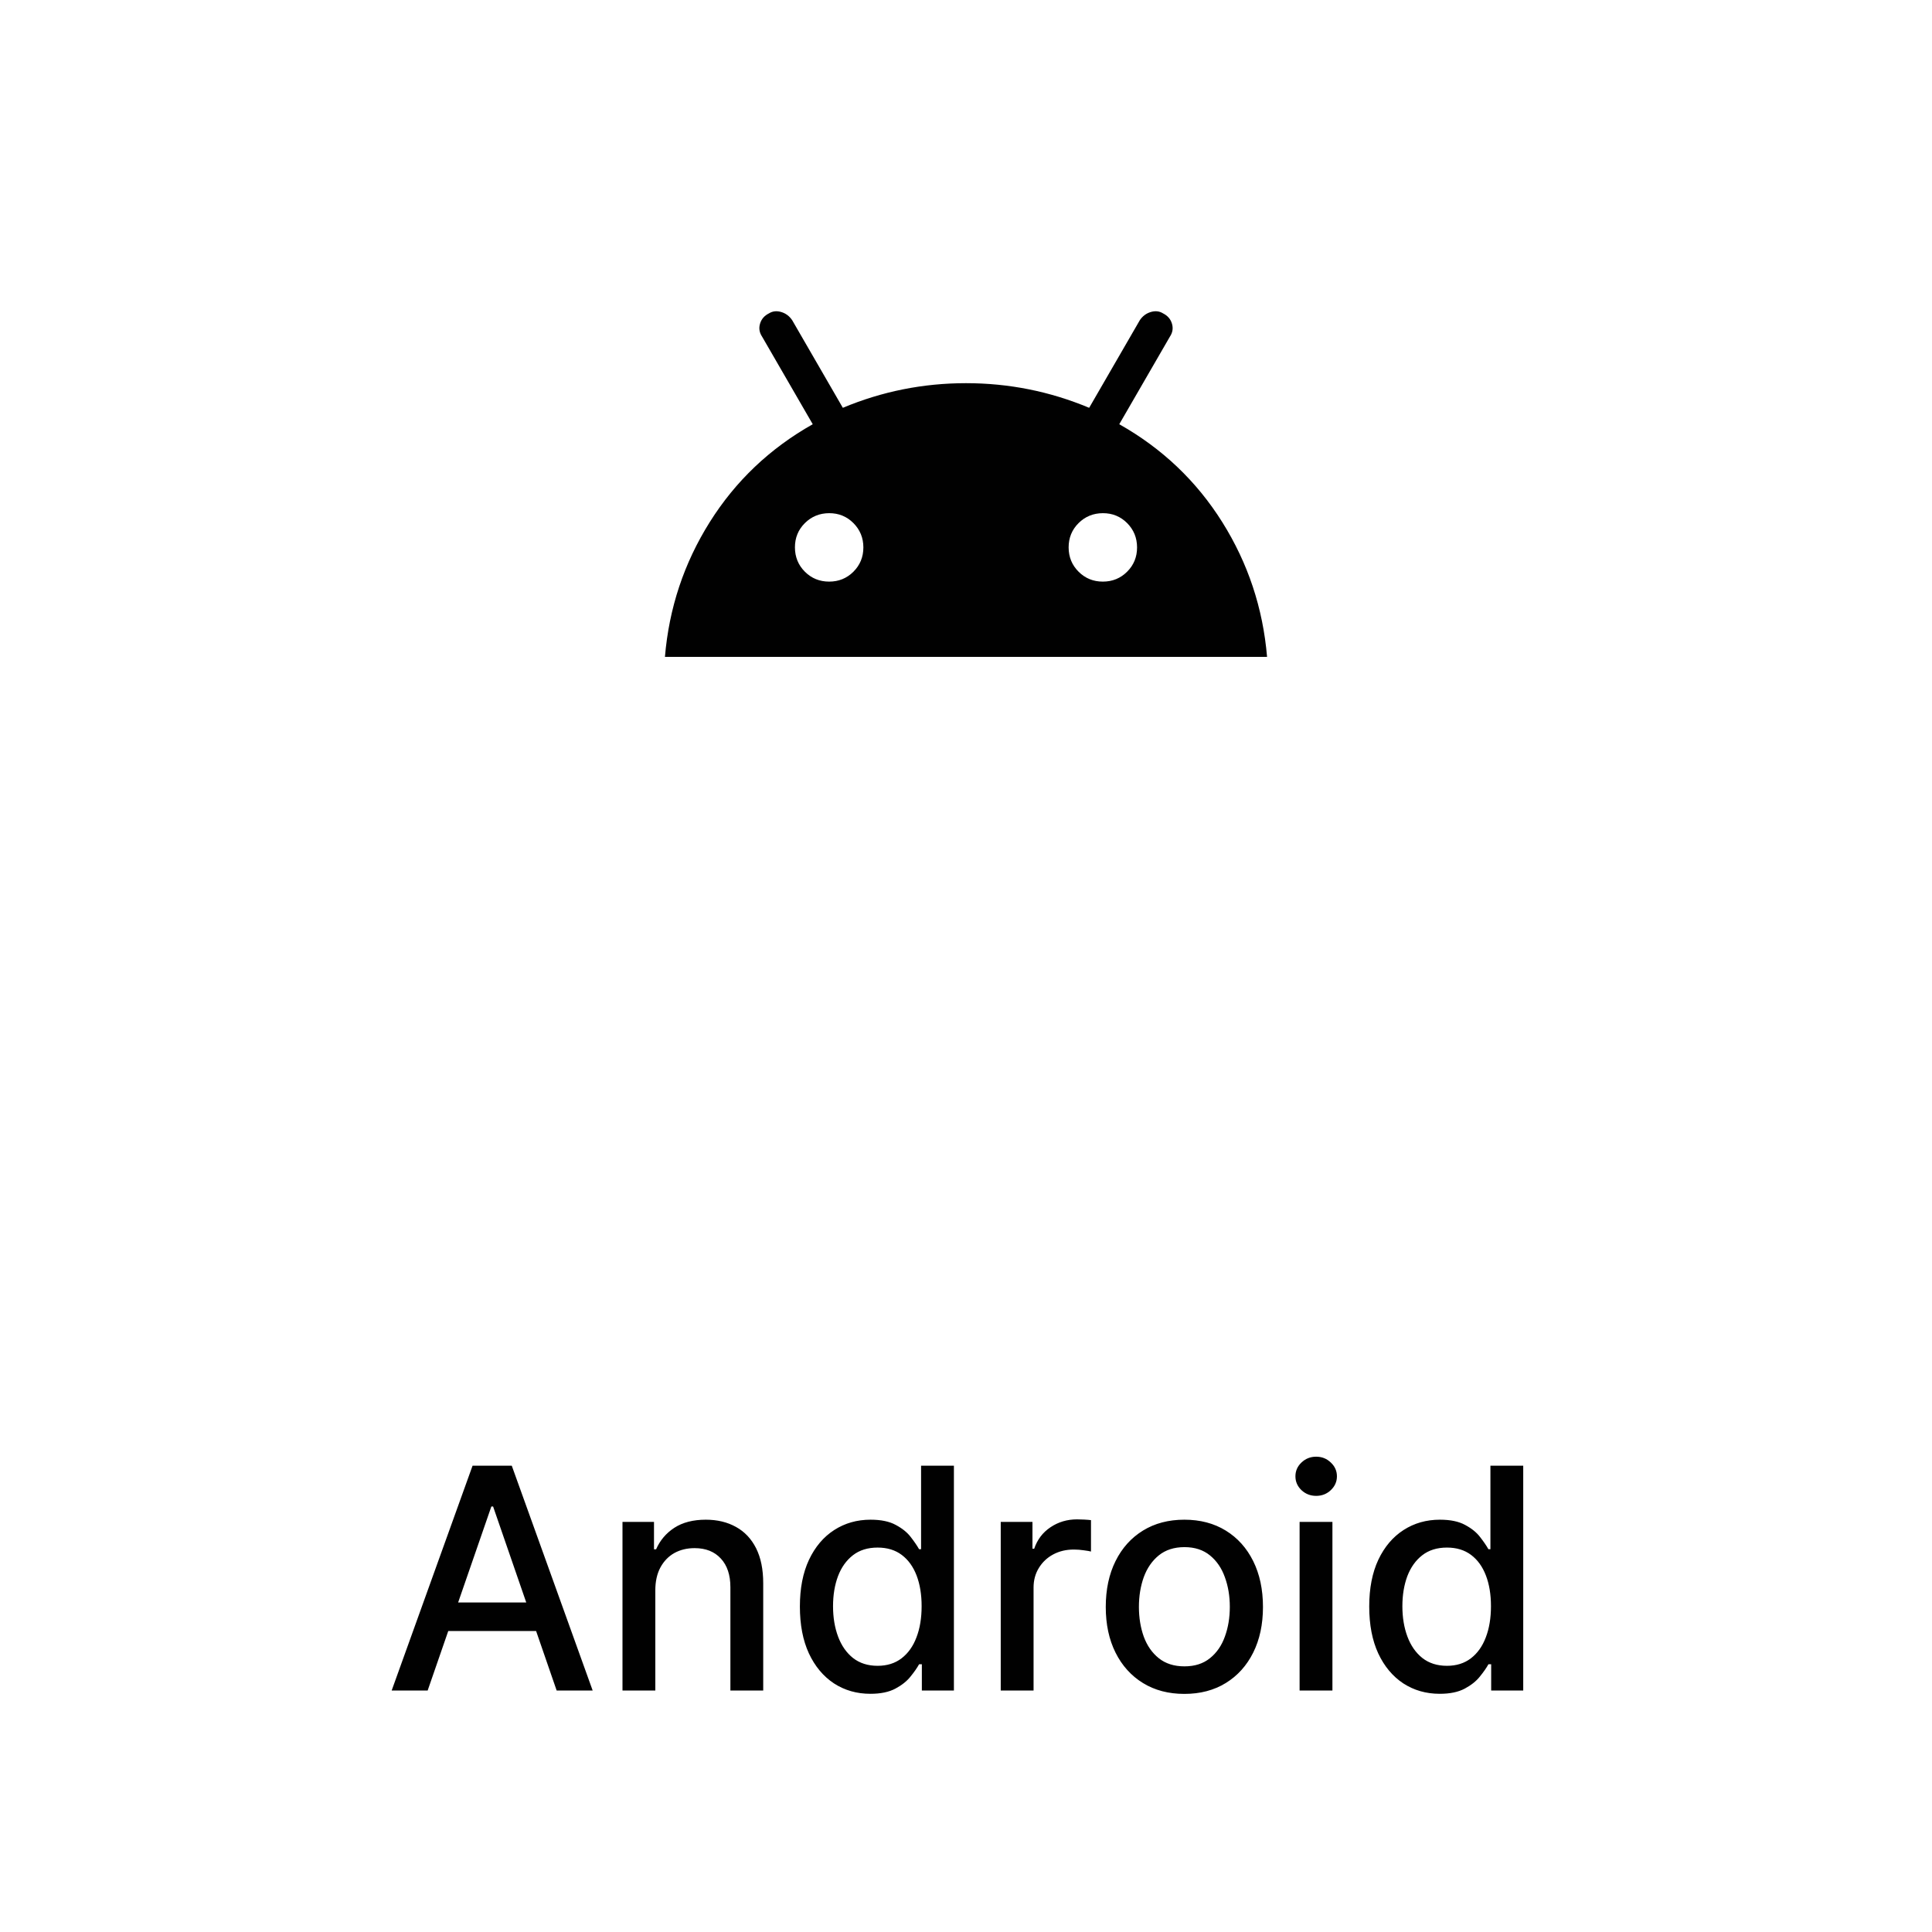 <svg xmlns="http://www.w3.org/2000/svg" width="100" height="100" viewBox="0 0 100 100" fill="none"><path d="M34.417 34C34.629 31.474 35.403 29.148 36.737 27.023C38.072 24.898 39.848 23.21 42.067 21.958L39.446 17.425C39.304 17.212 39.269 16.988 39.34 16.752C39.41 16.516 39.564 16.339 39.8 16.221C39.989 16.103 40.201 16.079 40.438 16.15C40.674 16.221 40.862 16.363 41.004 16.575L43.625 21.108C45.656 20.258 47.781 19.833 50 19.833C52.219 19.833 54.344 20.258 56.375 21.108L58.996 16.575C59.138 16.363 59.326 16.221 59.562 16.15C59.799 16.079 60.011 16.103 60.2 16.221C60.436 16.339 60.59 16.516 60.66 16.752C60.731 16.988 60.696 17.212 60.554 17.425L57.933 21.958C60.153 23.21 61.929 24.898 63.263 27.023C64.596 29.148 65.37 31.474 65.583 34H34.417ZM42.917 30.104C43.413 30.104 43.832 29.933 44.175 29.59C44.517 29.247 44.688 28.828 44.688 28.333C44.687 27.838 44.515 27.419 44.173 27.075C43.831 26.732 43.413 26.561 42.917 26.562C42.421 26.564 42.002 26.736 41.659 27.077C41.316 27.418 41.145 27.837 41.146 28.333C41.147 28.83 41.318 29.249 41.66 29.591C42.002 29.933 42.421 30.104 42.917 30.104ZM57.083 30.104C57.579 30.104 57.998 29.933 58.341 29.59C58.684 29.247 58.855 28.828 58.854 28.333C58.853 27.838 58.682 27.419 58.34 27.075C57.998 26.732 57.579 26.561 57.083 26.562C56.587 26.564 56.168 26.736 55.825 27.077C55.483 27.418 55.312 27.837 55.312 28.333C55.313 28.83 55.485 29.249 55.827 29.591C56.169 29.933 56.587 30.104 57.083 30.104Z" fill="#010101"></path><path d="M22.136 87.5H20.273L24.46 75.864H26.489L30.676 87.5H28.812L25.523 77.977H25.432L22.136 87.5ZM22.449 82.943H28.494V84.421H22.449V82.943ZM33.919 82.318V87.5H32.22V78.773H33.851V80.193H33.959C34.16 79.731 34.474 79.36 34.902 79.079C35.334 78.799 35.877 78.659 36.533 78.659C37.127 78.659 37.648 78.784 38.095 79.034C38.542 79.28 38.889 79.648 39.135 80.136C39.381 80.625 39.504 81.229 39.504 81.949V87.5H37.805V82.153C37.805 81.521 37.641 81.026 37.311 80.671C36.981 80.311 36.529 80.131 35.953 80.131C35.559 80.131 35.209 80.216 34.902 80.386C34.599 80.557 34.358 80.807 34.18 81.136C34.006 81.462 33.919 81.856 33.919 82.318ZM45.05 87.671C44.345 87.671 43.716 87.49 43.163 87.131C42.614 86.767 42.182 86.25 41.868 85.579C41.557 84.905 41.402 84.097 41.402 83.153C41.402 82.21 41.559 81.403 41.874 80.733C42.192 80.062 42.627 79.549 43.18 79.193C43.733 78.837 44.36 78.659 45.061 78.659C45.603 78.659 46.038 78.75 46.368 78.932C46.701 79.11 46.959 79.318 47.141 79.557C47.326 79.796 47.47 80.006 47.572 80.188H47.675V75.864H49.374V87.5H47.715V86.142H47.572C47.47 86.328 47.322 86.54 47.129 86.778C46.94 87.017 46.678 87.225 46.345 87.403C46.012 87.581 45.58 87.671 45.05 87.671ZM45.425 86.222C45.913 86.222 46.326 86.093 46.663 85.835C47.004 85.574 47.262 85.212 47.436 84.75C47.614 84.288 47.703 83.75 47.703 83.136C47.703 82.53 47.616 82 47.442 81.546C47.267 81.091 47.012 80.737 46.675 80.483C46.338 80.229 45.921 80.102 45.425 80.102C44.913 80.102 44.487 80.235 44.146 80.5C43.805 80.765 43.548 81.127 43.374 81.585C43.203 82.044 43.118 82.561 43.118 83.136C43.118 83.72 43.205 84.244 43.379 84.71C43.553 85.176 43.811 85.546 44.152 85.818C44.497 86.087 44.921 86.222 45.425 86.222ZM51.798 87.5V78.773H53.44V80.159H53.531C53.69 79.689 53.971 79.32 54.372 79.051C54.778 78.778 55.236 78.642 55.747 78.642C55.853 78.642 55.978 78.646 56.122 78.653C56.27 78.661 56.385 78.671 56.469 78.682V80.307C56.401 80.288 56.279 80.267 56.105 80.244C55.931 80.218 55.757 80.204 55.582 80.204C55.181 80.204 54.823 80.29 54.508 80.46C54.198 80.627 53.952 80.86 53.77 81.159C53.588 81.454 53.497 81.792 53.497 82.171V87.5H51.798ZM61.303 87.676C60.484 87.676 59.77 87.489 59.16 87.114C58.551 86.739 58.077 86.214 57.74 85.54C57.403 84.865 57.234 84.078 57.234 83.176C57.234 82.271 57.403 81.479 57.74 80.801C58.077 80.123 58.551 79.597 59.16 79.222C59.77 78.847 60.484 78.659 61.303 78.659C62.121 78.659 62.835 78.847 63.445 79.222C64.055 79.597 64.528 80.123 64.865 80.801C65.202 81.479 65.371 82.271 65.371 83.176C65.371 84.078 65.202 84.865 64.865 85.54C64.528 86.214 64.055 86.739 63.445 87.114C62.835 87.489 62.121 87.676 61.303 87.676ZM61.308 86.25C61.839 86.25 62.278 86.11 62.626 85.829C62.975 85.549 63.233 85.176 63.399 84.71C63.57 84.244 63.655 83.731 63.655 83.171C63.655 82.614 63.57 82.102 63.399 81.636C63.233 81.167 62.975 80.79 62.626 80.506C62.278 80.222 61.839 80.079 61.308 80.079C60.774 80.079 60.331 80.222 59.979 80.506C59.63 80.79 59.371 81.167 59.2 81.636C59.034 82.102 58.95 82.614 58.95 83.171C58.95 83.731 59.034 84.244 59.2 84.71C59.371 85.176 59.63 85.549 59.979 85.829C60.331 86.11 60.774 86.25 61.308 86.25ZM67.267 87.5V78.773H68.966V87.5H67.267ZM68.125 77.426C67.829 77.426 67.576 77.328 67.364 77.131C67.155 76.93 67.051 76.691 67.051 76.415C67.051 76.135 67.155 75.896 67.364 75.699C67.576 75.498 67.829 75.398 68.125 75.398C68.421 75.398 68.672 75.498 68.881 75.699C69.093 75.896 69.199 76.135 69.199 76.415C69.199 76.691 69.093 76.93 68.881 77.131C68.672 77.328 68.421 77.426 68.125 77.426ZM74.519 87.671C73.814 87.671 73.185 87.49 72.632 87.131C72.083 86.767 71.651 86.25 71.337 85.579C71.026 84.905 70.871 84.097 70.871 83.153C70.871 82.21 71.028 81.403 71.342 80.733C71.66 80.062 72.096 79.549 72.649 79.193C73.202 78.837 73.829 78.659 74.53 78.659C75.072 78.659 75.507 78.75 75.837 78.932C76.17 79.11 76.428 79.318 76.609 79.557C76.795 79.796 76.939 80.006 77.041 80.188H77.144V75.864H78.842V87.5H77.183V86.142H77.041C76.939 86.328 76.791 86.54 76.598 86.778C76.409 87.017 76.147 87.225 75.814 87.403C75.481 87.581 75.049 87.671 74.519 87.671ZM74.894 86.222C75.382 86.222 75.795 86.093 76.132 85.835C76.473 85.574 76.731 85.212 76.905 84.75C77.083 84.288 77.172 83.75 77.172 83.136C77.172 82.53 77.085 82 76.91 81.546C76.736 81.091 76.481 80.737 76.144 80.483C75.806 80.229 75.39 80.102 74.894 80.102C74.382 80.102 73.956 80.235 73.615 80.5C73.274 80.765 73.017 81.127 72.842 81.585C72.672 82.044 72.587 82.561 72.587 83.136C72.587 83.72 72.674 84.244 72.848 84.71C73.022 85.176 73.28 85.546 73.621 85.818C73.965 86.087 74.39 86.222 74.894 86.222Z" fill="#010101"></path></svg>